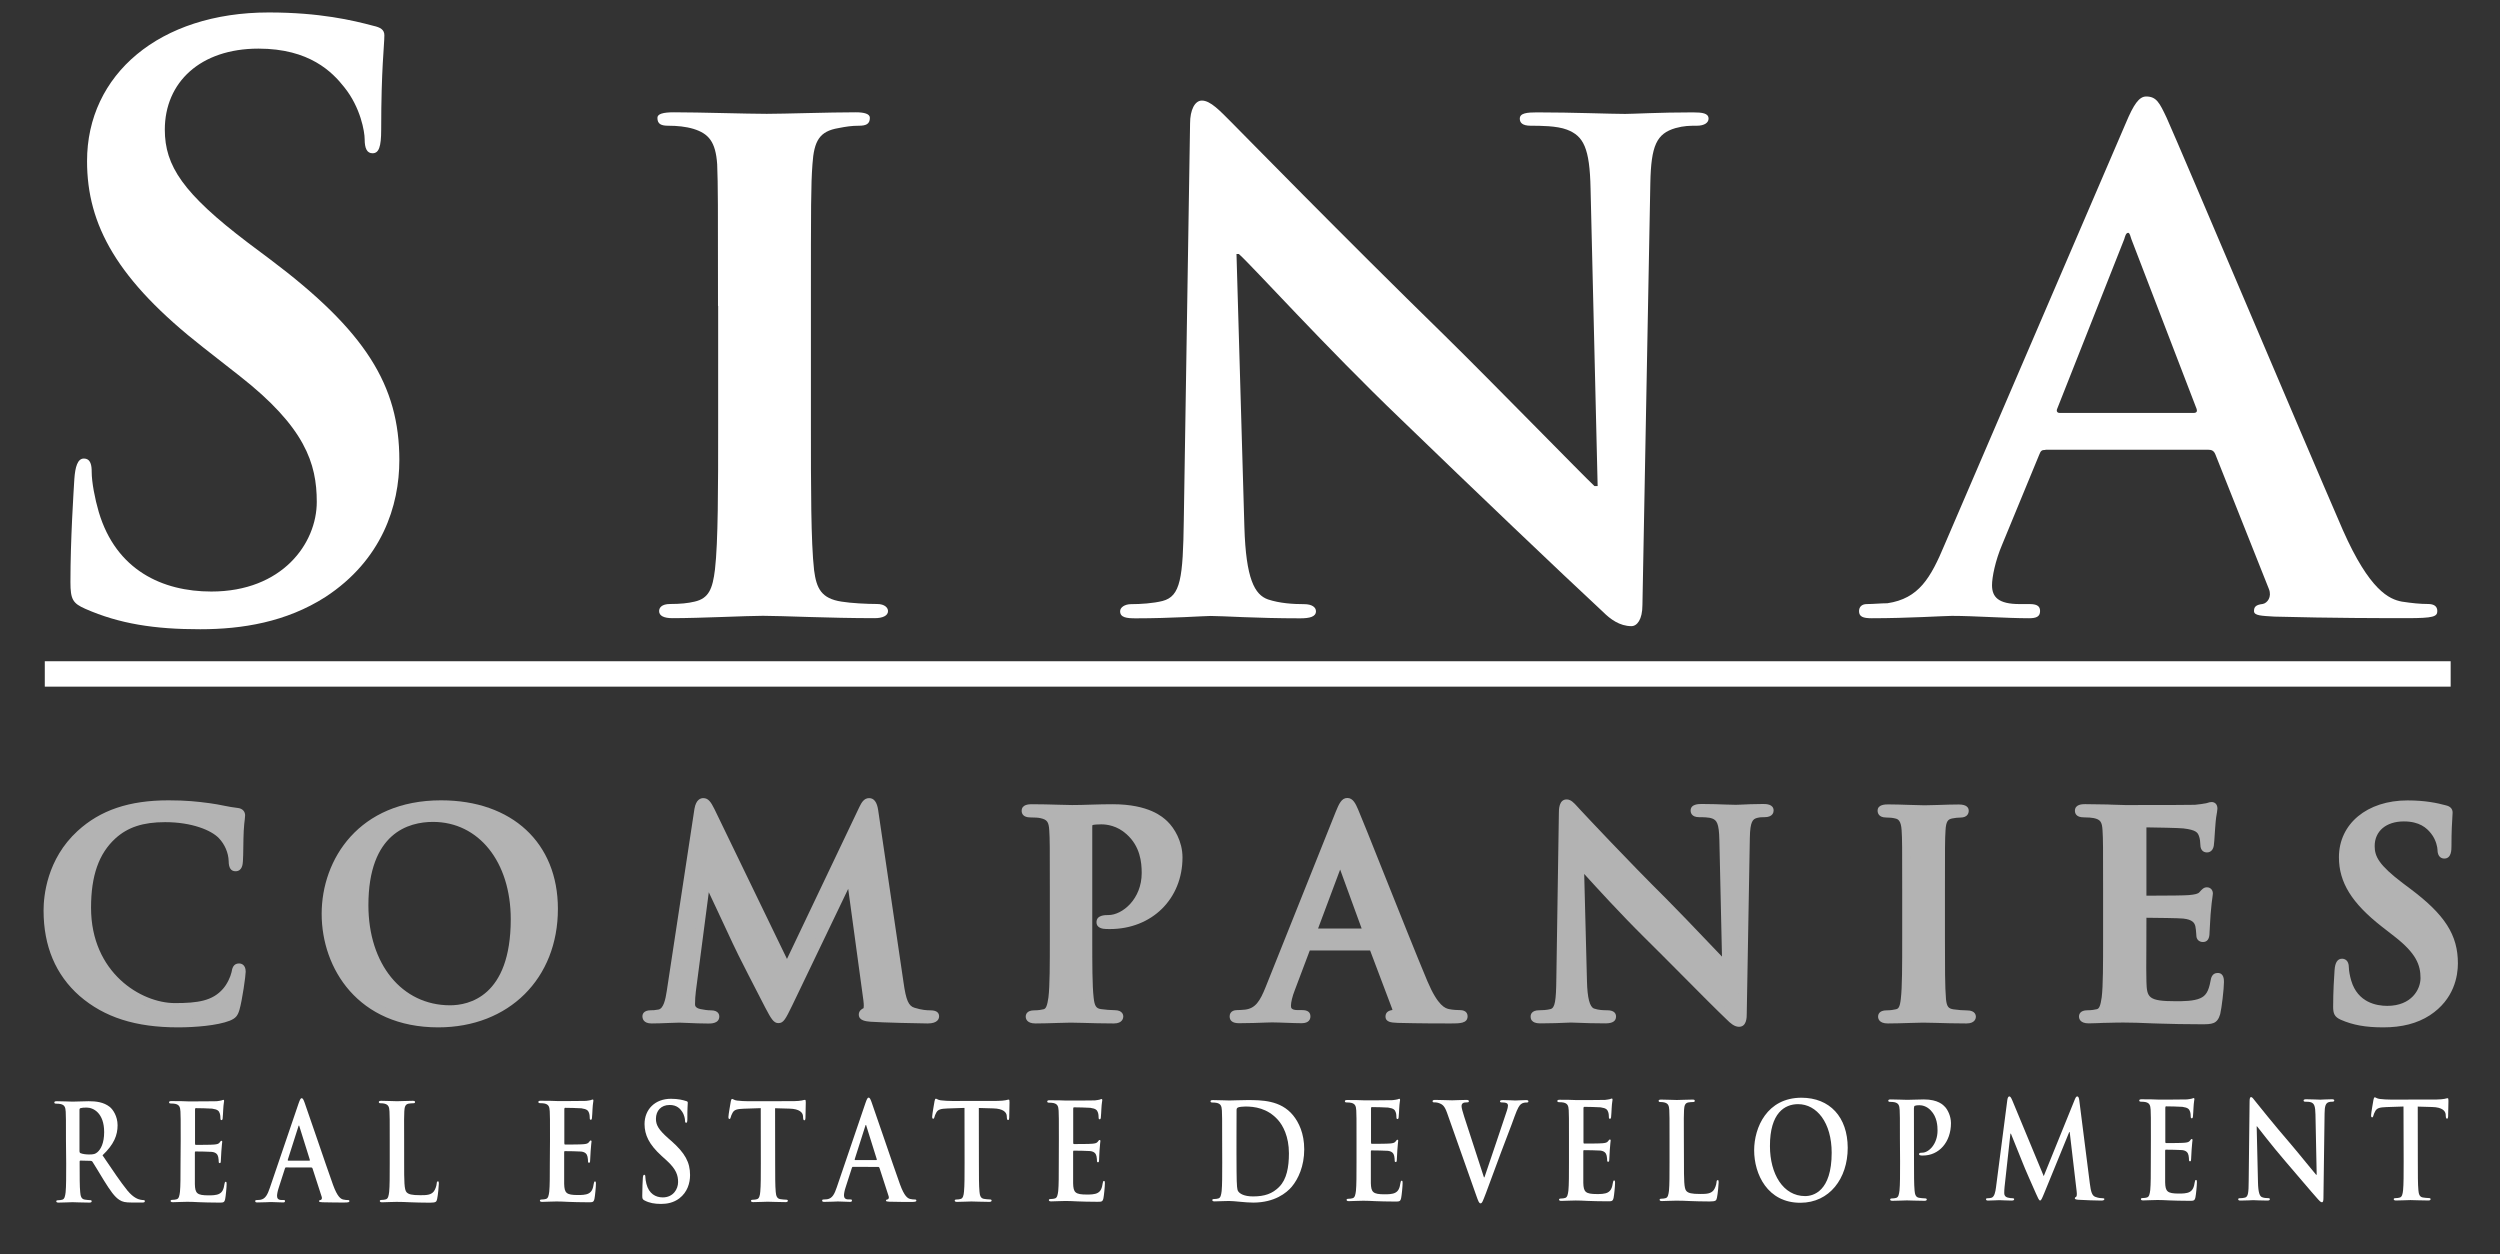<?xml version="1.0" encoding="utf-8"?>
<!-- Generator: Adobe Illustrator 25.0.1, SVG Export Plug-In . SVG Version: 6.00 Build 0)  -->
<svg version="1.1" xmlns="http://www.w3.org/2000/svg" xmlns:xlink="http://www.w3.org/1999/xlink" x="0px" y="0px"
	 viewBox="0 0 307 154" style="enable-background:new 0 0 307 154;" xml:space="preserve">
<rect x="0" y="0" width="307" height="154" fill="#333333" stroke="none"/>
<style type="text/css">
	.st0{fill:#FFFFFF;}
	.st1{fill:#B3B3B3;}
</style>
<g id="Layer_5">
	<g>
		<path class="st0" d="M8.1,140.01c0-2.5,0-2.96-0.03-3.49c-0.03-0.56-0.14-0.82-0.61-0.94c-0.11-0.03-0.35-0.05-0.55-0.05
			c-0.15,0-0.24-0.03-0.24-0.15c0-0.11,0.1-0.15,0.31-0.15c0.75,0,1.63,0.05,1.93,0.05c0.48,0,1.55-0.05,1.98-0.05
			c0.89,0,1.83,0.1,2.59,0.7c0.39,0.31,0.96,1.15,0.96,2.25c0,1.22-0.43,2.34-1.85,3.69c1.25,1.84,2.23,3.31,3.06,4.33
			c0.79,0.95,1.37,1.07,1.58,1.12c0.15,0.03,0.28,0.05,0.39,0.05s0.17,0.05,0.17,0.13c0,0.13-0.1,0.17-0.27,0.17l-1.34,0
			c-0.79,0-1.14-0.08-1.5-0.31c-0.61-0.38-1.14-1.15-1.93-2.42c-0.56-0.9-1.21-2.02-1.39-2.27c-0.07-0.1-0.15-0.12-0.25-0.12
			l-1.22-0.03c-0.07,0-0.11,0.03-0.11,0.13l0,0.23c0,1.53,0,2.83,0.07,3.52c0.04,0.48,0.13,0.84,0.55,0.91
			c0.21,0.03,0.52,0.07,0.69,0.07c0.11,0,0.17,0.05,0.17,0.13c0,0.12-0.1,0.17-0.28,0.17c-0.82,0-1.86-0.05-2.07-0.05
			c-0.27,0-1.15,0.05-1.72,0.05c-0.18,0-0.28-0.05-0.28-0.16c0-0.08,0.06-0.13,0.23-0.13c0.21,0,0.38-0.03,0.51-0.07
			c0.28-0.07,0.35-0.43,0.41-0.91c0.07-0.69,0.07-1.99,0.07-3.51L8.1,140.01z M9.76,141.31c0,0.18,0.03,0.25,0.13,0.3
			c0.3,0.12,0.72,0.16,1.07,0.16c0.56,0,0.75-0.07,1-0.28c0.42-0.36,0.83-1.12,0.83-2.47c0-2.34-1.32-3.01-2.15-3.01
			c-0.35,0-0.6,0.02-0.75,0.07c-0.1,0.03-0.13,0.1-0.13,0.23L9.76,141.31z"/>
		<path class="st0" d="M22.19,139.99c0-2.5,0-2.96-0.03-3.49c-0.03-0.56-0.14-0.82-0.61-0.94c-0.11-0.03-0.35-0.05-0.55-0.05
			c-0.15,0-0.24-0.03-0.24-0.15c0-0.11,0.1-0.15,0.31-0.15c0.38,0,0.79,0.02,1.14,0.01c0.37,0.02,0.69,0.03,0.89,0.03
			c0.45,0,3.25,0,3.51-0.02c0.27-0.03,0.49-0.07,0.6-0.1c0.07-0.02,0.15-0.07,0.23-0.07c0.07,0,0.08,0.07,0.08,0.15
			c0,0.11-0.07,0.31-0.11,1.07c-0.01,0.16-0.04,0.89-0.07,1.09c-0.01,0.08-0.04,0.18-0.14,0.18c-0.1,0-0.13-0.08-0.13-0.23
			c0-0.12-0.01-0.4-0.08-0.59c-0.1-0.3-0.24-0.49-0.94-0.59c-0.24-0.03-1.72-0.06-2-0.06c-0.07,0-0.1,0.05-0.1,0.17l0,4.16
			c0,0.11,0.01,0.18,0.1,0.18c0.31,0,1.93,0,2.25-0.04c0.34-0.03,0.55-0.08,0.67-0.25c0.1-0.13,0.15-0.21,0.22-0.21
			c0.06,0,0.1,0.03,0.1,0.13c0,0.1-0.06,0.36-0.11,1.2c-0.01,0.33-0.06,0.99-0.06,1.1c0,0.13,0,0.31-0.13,0.31
			c-0.1,0-0.13-0.07-0.13-0.15c-0.01-0.17-0.01-0.38-0.06-0.59c-0.07-0.33-0.27-0.58-0.79-0.64c-0.27-0.03-1.66-0.05-2-0.05
			c-0.07,0-0.08,0.07-0.08,0.16l0,1.3c0,0.56-0.01,2.07,0,2.55c0.03,1.13,0.25,1.38,1.69,1.38c0.37,0,0.96,0,1.32-0.2
			c0.37-0.2,0.53-0.54,0.63-1.22c0.03-0.18,0.06-0.25,0.15-0.25c0.11,0,0.11,0.13,0.11,0.3c0,0.38-0.11,1.5-0.18,1.83
			c-0.1,0.43-0.22,0.43-0.76,0.43c-1.05,0-1.83-0.03-2.43-0.05c-0.6-0.03-1.04-0.05-1.46-0.05c-0.15,0-0.46,0-0.8,0.02
			c-0.32,0-0.69,0.03-0.97,0.03c-0.18,0-0.28-0.05-0.28-0.16c0-0.08,0.06-0.13,0.23-0.13c0.21,0,0.38-0.03,0.51-0.07
			c0.28-0.07,0.35-0.43,0.41-0.91c0.07-0.69,0.07-1.99,0.07-3.51L22.19,139.99z"/>
		<path class="st0" d="M35.12,143.36c-0.07,0-0.1,0.03-0.13,0.13l-0.76,2.36c-0.14,0.41-0.21,0.81-0.21,1c0,0.3,0.13,0.51,0.56,0.51
			l0.21,0c0.17,0,0.21,0.03,0.21,0.13c0,0.13-0.08,0.17-0.24,0.17c-0.45,0-1.05-0.05-1.49-0.05c-0.15,0-0.93,0.05-1.66,0.05
			c-0.18,0-0.27-0.03-0.27-0.16c0-0.1,0.06-0.13,0.17-0.13c0.13,0,0.32-0.02,0.44-0.03c0.65-0.1,0.91-0.66,1.19-1.48l3.52-10.34
			c0.17-0.48,0.25-0.66,0.39-0.66c0.13,0,0.21,0.15,0.35,0.53c0.34,0.91,2.6,7.62,3.5,10.12c0.54,1.48,0.94,1.71,1.24,1.79
			c0.21,0.05,0.42,0.07,0.59,0.07c0.11,0,0.18,0.02,0.18,0.13c0,0.13-0.13,0.17-0.65,0.17c-0.51,0-1.53,0-2.66-0.03
			c-0.25-0.02-0.42-0.02-0.42-0.13c0-0.1,0.06-0.13,0.2-0.15c0.1-0.03,0.2-0.18,0.13-0.38l-1.13-3.49
			c-0.03-0.08-0.07-0.12-0.14-0.12L35.12,143.36z M37.98,142.53c0.07,0,0.08-0.05,0.07-0.1l-1.27-4.06
			c-0.01-0.07-0.03-0.15-0.07-0.15c-0.04,0-0.07,0.08-0.08,0.15l-1.29,4.05c-0.01,0.07,0,0.11,0.06,0.11L37.98,142.53z"/>
		<path class="st0" d="M49.63,142.87c0,2.11,0,3.24,0.3,3.54c0.24,0.25,0.61,0.36,1.7,0.36c0.75,0,1.29-0.02,1.64-0.46
			c0.17-0.21,0.34-0.68,0.36-0.99c0.01-0.15,0.04-0.25,0.15-0.25c0.1,0,0.11,0.08,0.11,0.28c0,0.18-0.1,1.42-0.21,1.89
			c-0.08,0.36-0.15,0.44-0.89,0.45c-1.01,0-1.74-0.03-2.38-0.05c-0.63-0.03-1.14-0.05-1.72-0.05c-0.15,0-0.46,0-0.8,0.02
			c-0.32,0-0.69,0.03-0.97,0.03c-0.18,0-0.28-0.05-0.28-0.16c0-0.08,0.06-0.13,0.23-0.13c0.21,0,0.38-0.03,0.51-0.07
			c0.28-0.07,0.35-0.43,0.41-0.91c0.07-0.69,0.07-1.99,0.07-3.51l0-2.9c0-2.5,0-2.96-0.03-3.49c-0.03-0.56-0.14-0.82-0.61-0.94
			c-0.11-0.03-0.28-0.05-0.46-0.05c-0.15,0-0.24-0.03-0.24-0.15c0-0.11,0.1-0.15,0.31-0.15c0.66,0,1.55,0.05,1.93,0.05
			c0.34,0,1.36-0.05,1.91-0.05c0.2,0,0.3,0.03,0.3,0.15c0,0.12-0.08,0.15-0.25,0.15c-0.15,0-0.38,0.02-0.55,0.05
			c-0.38,0.08-0.49,0.36-0.52,0.94c-0.03,0.53-0.03,0.99-0.02,3.49L49.63,142.87z"/>
		<path class="st0" d="M67.54,139.95c0-2.5,0-2.96-0.03-3.49c-0.03-0.56-0.14-0.82-0.61-0.94c-0.11-0.03-0.35-0.05-0.55-0.05
			c-0.15,0-0.24-0.03-0.24-0.15c0-0.11,0.1-0.15,0.31-0.15c0.38,0,0.79,0.02,1.14,0.01c0.37,0.02,0.69,0.03,0.89,0.03
			c0.45,0,3.25,0,3.51-0.02c0.27-0.03,0.49-0.07,0.6-0.1c0.07-0.02,0.15-0.07,0.23-0.07c0.07,0,0.08,0.07,0.08,0.15
			c0,0.11-0.07,0.31-0.11,1.07c-0.01,0.16-0.04,0.89-0.07,1.09c-0.01,0.08-0.04,0.18-0.14,0.18c-0.1,0-0.13-0.08-0.13-0.23
			c0-0.12-0.01-0.4-0.08-0.59c-0.1-0.3-0.24-0.49-0.94-0.59c-0.24-0.03-1.72-0.06-2-0.06c-0.07,0-0.1,0.05-0.1,0.17l0,4.16
			c0,0.11,0.01,0.18,0.1,0.18c0.31,0,1.93,0,2.25-0.04c0.34-0.03,0.55-0.08,0.67-0.25c0.1-0.13,0.15-0.21,0.22-0.21
			c0.06,0,0.1,0.03,0.1,0.13c0,0.1-0.06,0.36-0.11,1.2c-0.01,0.33-0.06,0.99-0.06,1.1c0,0.13,0,0.31-0.13,0.31
			c-0.1,0-0.13-0.07-0.13-0.15c-0.01-0.17-0.01-0.38-0.06-0.59c-0.07-0.33-0.27-0.58-0.79-0.64c-0.27-0.03-1.66-0.05-2-0.05
			c-0.07,0-0.08,0.07-0.08,0.16l0,1.3c0,0.56-0.01,2.07,0,2.55c0.03,1.13,0.25,1.38,1.69,1.38c0.37,0,0.96,0,1.32-0.2
			c0.37-0.2,0.53-0.54,0.63-1.22c0.03-0.18,0.06-0.25,0.15-0.25c0.11,0,0.11,0.13,0.11,0.3c0,0.38-0.11,1.5-0.18,1.83
			c-0.1,0.43-0.22,0.43-0.76,0.43c-1.05,0-1.83-0.03-2.43-0.05c-0.6-0.03-1.04-0.05-1.46-0.05c-0.15,0-0.46,0-0.8,0.02
			c-0.32,0-0.69,0.03-0.97,0.03c-0.18,0-0.28-0.05-0.28-0.16c0-0.08,0.06-0.13,0.23-0.13c0.21,0,0.38-0.03,0.51-0.07
			c0.28-0.07,0.35-0.43,0.41-0.91c0.07-0.69,0.07-1.99,0.07-3.51L67.54,139.95z"/>
		<path class="st0" d="M79.14,147.41c-0.22-0.12-0.27-0.2-0.27-0.56c0-0.91,0.05-1.89,0.07-2.16c0.01-0.25,0.06-0.43,0.17-0.43
			c0.13,0,0.14,0.15,0.14,0.28c0,0.21,0.06,0.56,0.13,0.84c0.31,1.22,1.14,1.66,2.01,1.66c1.27,0,1.88-1.01,1.88-1.88
			c0-0.81-0.21-1.56-1.38-2.63l-0.65-0.59c-1.55-1.41-2.08-2.57-2.09-3.9c0-1.81,1.29-3.11,3.24-3.11c0.91,0,1.5,0.16,1.87,0.28
			c0.13,0.03,0.2,0.08,0.2,0.2c0,0.21-0.06,0.69-0.05,1.98c0,0.36-0.04,0.49-0.15,0.49c-0.1,0-0.14-0.1-0.14-0.3
			c0-0.15-0.07-0.66-0.37-1.09c-0.21-0.31-0.62-0.81-1.53-0.8c-1.04,0-1.67,0.71-1.67,1.7c0,0.76,0.32,1.33,1.49,2.37l0.39,0.34
			c1.7,1.5,2.31,2.63,2.31,4.2c0,0.95-0.31,2.09-1.32,2.86c-0.7,0.53-1.49,0.68-2.24,0.68C80.37,147.84,79.74,147.73,79.14,147.41z"
			/>
		<path class="st0" d="M93.42,136.08l-2.09,0.07c-0.82,0.03-1.15,0.12-1.36,0.48c-0.14,0.25-0.21,0.44-0.24,0.58
			c-0.03,0.13-0.07,0.2-0.15,0.2c-0.1,0-0.13-0.08-0.13-0.26c0-0.26,0.27-1.76,0.29-1.89c0.04-0.21,0.08-0.31,0.17-0.31
			c0.11,0,0.25,0.16,0.6,0.2c0.41,0.05,0.94,0.08,1.41,0.08l5.57-0.01c0.45,0,0.76-0.05,0.97-0.08c0.21-0.05,0.32-0.08,0.38-0.08
			c0.1,0,0.11,0.1,0.11,0.34c0,0.35-0.04,1.48-0.04,1.91c-0.01,0.17-0.04,0.26-0.13,0.26c-0.11,0-0.14-0.08-0.16-0.33l-0.01-0.18
			c-0.03-0.43-0.41-0.89-1.66-0.92l-1.77-0.05l0.01,6.75c0,1.51,0,2.81,0.07,3.52c0.04,0.46,0.13,0.82,0.55,0.89
			c0.2,0.03,0.51,0.07,0.72,0.07c0.15,0,0.22,0.05,0.22,0.13c0,0.12-0.11,0.17-0.27,0.17c-0.93,0-1.81-0.05-2.21-0.05
			c-0.32,0-1.21,0.05-1.77,0.05c-0.18,0-0.28-0.05-0.28-0.16c0-0.08,0.06-0.13,0.22-0.13c0.21,0,0.38-0.03,0.51-0.07
			c0.28-0.07,0.37-0.43,0.41-0.91c0.07-0.69,0.07-1.99,0.07-3.51L93.42,136.08z"/>
		<path class="st0" d="M104.74,143.29c-0.07,0-0.1,0.03-0.13,0.13l-0.76,2.36c-0.14,0.41-0.21,0.81-0.21,1
			c0,0.3,0.13,0.51,0.56,0.51l0.21,0c0.17,0,0.21,0.03,0.21,0.13c0,0.13-0.08,0.17-0.24,0.17c-0.45,0-1.05-0.05-1.49-0.05
			c-0.15,0-0.93,0.05-1.66,0.05c-0.18,0-0.27-0.03-0.27-0.16c0-0.1,0.06-0.13,0.17-0.13c0.13,0,0.32-0.02,0.44-0.03
			c0.65-0.1,0.91-0.66,1.19-1.48l3.52-10.34c0.17-0.48,0.25-0.66,0.39-0.66c0.13,0,0.21,0.15,0.35,0.53
			c0.34,0.91,2.6,7.62,3.5,10.12c0.54,1.48,0.94,1.71,1.24,1.79c0.21,0.05,0.42,0.07,0.59,0.07c0.11,0,0.18,0.02,0.18,0.13
			c0,0.13-0.13,0.17-0.65,0.17c-0.51,0-1.53,0-2.66-0.03c-0.25-0.02-0.42-0.02-0.42-0.13c0-0.1,0.06-0.13,0.2-0.15
			c0.1-0.03,0.2-0.18,0.13-0.38l-1.13-3.49c-0.03-0.08-0.07-0.12-0.14-0.12L104.74,143.29z M107.6,142.46c0.07,0,0.08-0.05,0.07-0.1
			l-1.27-4.06c-0.01-0.07-0.03-0.15-0.07-0.15c-0.04,0-0.07,0.08-0.08,0.15l-1.29,4.05c-0.01,0.07,0,0.11,0.06,0.11L107.6,142.46z"
			/>
		<path class="st0" d="M118.44,136.05l-2.09,0.07c-0.82,0.03-1.15,0.12-1.36,0.48c-0.14,0.25-0.21,0.44-0.24,0.58
			c-0.03,0.13-0.07,0.2-0.15,0.2c-0.1,0-0.13-0.08-0.13-0.26c0-0.26,0.27-1.76,0.29-1.89c0.04-0.21,0.08-0.31,0.17-0.31
			c0.11,0,0.25,0.16,0.6,0.2c0.41,0.05,0.94,0.08,1.41,0.08l5.57-0.01c0.45,0,0.76-0.05,0.97-0.08c0.21-0.05,0.32-0.08,0.38-0.08
			c0.1,0,0.11,0.1,0.11,0.34c0,0.35-0.04,1.48-0.04,1.91c-0.01,0.17-0.04,0.26-0.13,0.26c-0.11,0-0.14-0.08-0.16-0.33l-0.01-0.18
			c-0.03-0.43-0.41-0.89-1.66-0.92l-1.77-0.05l0.01,6.75c0,1.51,0,2.81,0.07,3.52c0.04,0.46,0.13,0.82,0.55,0.89
			c0.2,0.03,0.51,0.07,0.72,0.07c0.15,0,0.22,0.05,0.22,0.13c0,0.12-0.11,0.17-0.27,0.17c-0.93,0-1.81-0.05-2.21-0.05
			c-0.32,0-1.21,0.05-1.77,0.05c-0.18,0-0.28-0.05-0.28-0.16c0-0.08,0.06-0.13,0.22-0.13c0.21,0,0.38-0.03,0.51-0.07
			c0.28-0.07,0.37-0.43,0.41-0.91c0.07-0.69,0.07-1.99,0.07-3.51L118.44,136.05z"/>
		<path class="st0" d="M130.03,139.89c0-2.5,0-2.96-0.03-3.49c-0.03-0.56-0.14-0.82-0.61-0.94c-0.11-0.03-0.35-0.05-0.55-0.05
			c-0.15,0-0.24-0.03-0.24-0.15c0-0.11,0.1-0.15,0.31-0.15c0.38,0,0.79,0.02,1.14,0.01c0.37,0.02,0.69,0.03,0.89,0.03
			c0.45,0,3.25,0,3.51-0.02c0.27-0.03,0.49-0.07,0.6-0.1c0.07-0.02,0.15-0.07,0.23-0.07c0.07,0,0.08,0.07,0.08,0.15
			c0,0.11-0.07,0.31-0.11,1.07c-0.01,0.16-0.04,0.89-0.07,1.09c-0.01,0.08-0.04,0.18-0.14,0.18c-0.1,0-0.13-0.08-0.13-0.23
			c0-0.12-0.01-0.4-0.08-0.59c-0.1-0.3-0.24-0.49-0.94-0.59c-0.24-0.03-1.72-0.06-2-0.06c-0.07,0-0.1,0.05-0.1,0.17l0,4.16
			c0,0.11,0.01,0.18,0.1,0.18c0.31,0,1.93,0,2.25-0.04c0.34-0.03,0.55-0.08,0.67-0.25c0.1-0.13,0.15-0.21,0.22-0.21
			c0.06,0,0.1,0.03,0.1,0.13c0,0.1-0.06,0.36-0.11,1.2c-0.01,0.33-0.06,0.99-0.05,1.1c0,0.13,0,0.31-0.13,0.31
			c-0.1,0-0.13-0.07-0.13-0.15c-0.01-0.17-0.01-0.38-0.06-0.59c-0.07-0.33-0.27-0.58-0.79-0.64c-0.27-0.03-1.66-0.05-2-0.05
			c-0.07,0-0.08,0.07-0.08,0.16l0,1.3c0,0.56-0.01,2.07,0,2.55c0.03,1.13,0.25,1.38,1.69,1.38c0.37,0,0.96,0,1.32-0.2
			c0.37-0.2,0.53-0.54,0.63-1.22c0.03-0.18,0.06-0.25,0.15-0.25c0.11,0,0.11,0.13,0.11,0.3c0,0.38-0.11,1.5-0.18,1.83
			c-0.1,0.43-0.22,0.43-0.76,0.43c-1.05,0-1.83-0.03-2.43-0.05c-0.6-0.03-1.04-0.05-1.46-0.05c-0.15,0-0.46,0-0.8,0.02
			c-0.32,0-0.69,0.03-0.97,0.03c-0.18,0-0.28-0.05-0.28-0.16c0-0.08,0.06-0.13,0.23-0.13c0.21,0,0.38-0.03,0.51-0.07
			c0.28-0.07,0.35-0.43,0.41-0.91c0.07-0.69,0.07-1.99,0.07-3.51L130.03,139.89z"/>
		<path class="st0" d="M150.08,139.87c0-2.5,0-2.96-0.03-3.49c-0.03-0.56-0.14-0.82-0.61-0.94c-0.11-0.03-0.35-0.05-0.55-0.05
			c-0.15,0-0.24-0.03-0.24-0.15c0-0.11,0.1-0.15,0.31-0.15c0.75,0,1.63,0.05,2.02,0.05c0.44,0,1.32-0.05,2.17-0.05
			c1.76,0,4.11,0,5.64,1.87c0.7,0.86,1.37,2.22,1.37,4.18c0,2.07-0.74,3.65-1.53,4.59c-0.65,0.77-2.11,1.94-4.71,1.95
			c-0.51,0-1.08-0.05-1.62-0.1c-0.53-0.05-1.03-0.1-1.38-0.1c-0.15,0-0.46,0-0.8,0.02c-0.32,0-0.69,0.03-0.97,0.03
			c-0.18,0-0.28-0.05-0.28-0.16c0-0.08,0.06-0.13,0.23-0.13c0.21,0,0.38-0.03,0.51-0.07c0.28-0.07,0.35-0.43,0.41-0.91
			c0.07-0.69,0.07-1.99,0.07-3.51L150.08,139.87z M151.84,141.68c0,1.74,0.02,3.01,0.03,3.33c0.01,0.41,0.04,1.07,0.16,1.25
			c0.18,0.31,0.73,0.66,1.84,0.66c1.43,0,2.39-0.33,3.23-1.19c0.9-0.91,1.18-2.4,1.18-4.1c0-2.09-0.75-3.44-1.35-4.11
			c-1.3-1.45-2.9-1.64-4-1.64c-0.28,0-0.8,0.05-0.91,0.12c-0.13,0.07-0.17,0.15-0.17,0.33c-0.01,0.56-0.01,1.99-0.01,3.29
			L151.84,141.68z"/>
		<path class="st0" d="M166.58,139.86c0-2.5,0-2.96-0.03-3.49c-0.03-0.56-0.14-0.82-0.61-0.94c-0.11-0.03-0.35-0.05-0.55-0.05
			c-0.15,0-0.24-0.03-0.24-0.15c0-0.11,0.1-0.15,0.31-0.15c0.38,0,0.79,0.02,1.14,0.01c0.37,0.02,0.69,0.03,0.89,0.03
			c0.45,0,3.25,0,3.52-0.02c0.27-0.03,0.49-0.07,0.61-0.1c0.07-0.02,0.15-0.07,0.22-0.07c0.07,0,0.09,0.07,0.09,0.15
			c0,0.11-0.07,0.31-0.11,1.07c-0.01,0.16-0.04,0.89-0.07,1.09c-0.01,0.08-0.04,0.18-0.14,0.18c-0.1,0-0.13-0.08-0.13-0.23
			c0-0.12-0.01-0.4-0.08-0.59c-0.1-0.3-0.24-0.49-0.94-0.59c-0.24-0.03-1.72-0.06-2-0.06c-0.07,0-0.1,0.05-0.1,0.17l0,4.16
			c0,0.11,0.01,0.18,0.1,0.18c0.31,0,1.93,0,2.25-0.04c0.34-0.03,0.55-0.08,0.67-0.25c0.1-0.13,0.15-0.21,0.22-0.21
			c0.06,0,0.1,0.03,0.1,0.13c0,0.1-0.06,0.36-0.11,1.2c-0.01,0.33-0.06,0.99-0.06,1.1c0,0.13,0,0.31-0.13,0.31
			c-0.1,0-0.13-0.07-0.13-0.15c-0.01-0.17-0.01-0.38-0.06-0.59c-0.07-0.33-0.27-0.58-0.79-0.64c-0.27-0.03-1.66-0.05-2-0.05
			c-0.07,0-0.08,0.07-0.08,0.16l0,1.3c0,0.56-0.01,2.07,0,2.55c0.03,1.13,0.26,1.38,1.69,1.38c0.37,0,0.96,0,1.32-0.2
			c0.37-0.2,0.53-0.54,0.63-1.22c0.03-0.18,0.06-0.25,0.15-0.25c0.11,0,0.11,0.13,0.11,0.3c0,0.38-0.11,1.5-0.18,1.83
			c-0.1,0.43-0.22,0.43-0.76,0.43c-1.05,0-1.83-0.03-2.43-0.05c-0.61-0.03-1.04-0.05-1.46-0.05c-0.15,0-0.46,0-0.8,0.02
			c-0.32,0-0.69,0.03-0.97,0.03c-0.18,0-0.28-0.05-0.28-0.16c0-0.08,0.06-0.13,0.23-0.13c0.21,0,0.38-0.03,0.51-0.07
			c0.28-0.07,0.35-0.43,0.41-0.91c0.07-0.69,0.07-1.99,0.07-3.51L166.58,139.86z"/>
		<path class="st0" d="M177.71,136.69c-0.32-0.9-0.56-1.08-1.07-1.25c-0.21-0.07-0.44-0.07-0.55-0.07c-0.13,0-0.17-0.05-0.17-0.15
			c0-0.13,0.15-0.15,0.37-0.15c0.75,0,1.55,0.05,2.04,0.05c0.35,0,1.03-0.05,1.73-0.05c0.17,0,0.32,0.03,0.32,0.15
			c0,0.12-0.08,0.15-0.21,0.15c-0.23,0-0.44,0.02-0.55,0.12c-0.1,0.08-0.14,0.2-0.14,0.35c0,0.21,0.13,0.67,0.32,1.27l2.43,7.47
			l0.06,0c0.6-1.81,2.42-7.11,2.76-8.2c0.07-0.21,0.13-0.46,0.13-0.61c0-0.13-0.06-0.26-0.18-0.31c-0.17-0.07-0.38-0.08-0.56-0.08
			c-0.13,0-0.24-0.02-0.24-0.13c0-0.13,0.13-0.16,0.39-0.16c0.7,0,1.29,0.05,1.48,0.05c0.24,0,0.9-0.05,1.32-0.05
			c0.18,0,0.3,0.03,0.3,0.15c0,0.12-0.08,0.15-0.23,0.15s-0.44,0-0.69,0.2c-0.18,0.15-0.39,0.43-0.77,1.48
			c-0.55,1.55-0.93,2.44-1.68,4.46c-0.9,2.4-1.55,4.2-1.86,5.02c-0.37,0.95-0.45,1.22-0.65,1.22c-0.18,0-0.27-0.23-0.54-1
			L177.71,136.69z"/>
		<path class="st0" d="M192.67,139.83c0-2.5,0-2.96-0.03-3.49c-0.03-0.56-0.14-0.82-0.61-0.94c-0.11-0.03-0.35-0.05-0.55-0.05
			c-0.15,0-0.24-0.03-0.24-0.15c0-0.11,0.1-0.15,0.31-0.15c0.38,0,0.79,0.02,1.14,0.01c0.37,0.02,0.69,0.03,0.89,0.03
			c0.45,0,3.25,0,3.52-0.02c0.27-0.03,0.49-0.07,0.61-0.1c0.07-0.02,0.15-0.07,0.22-0.07c0.07,0,0.09,0.07,0.09,0.15
			c0,0.11-0.07,0.31-0.11,1.07c-0.01,0.16-0.04,0.89-0.07,1.09c-0.01,0.08-0.04,0.18-0.14,0.18c-0.1,0-0.13-0.08-0.13-0.23
			c0-0.12-0.01-0.4-0.08-0.59c-0.1-0.3-0.24-0.49-0.94-0.59c-0.24-0.03-1.72-0.06-2-0.06c-0.07,0-0.1,0.05-0.1,0.17l0,4.16
			c0,0.11,0.01,0.18,0.1,0.18c0.31,0,1.93,0,2.25-0.04c0.34-0.03,0.55-0.08,0.67-0.25c0.1-0.13,0.15-0.21,0.22-0.21
			c0.06,0,0.1,0.03,0.1,0.13c0,0.1-0.06,0.36-0.11,1.2c-0.01,0.33-0.06,0.99-0.06,1.1c0,0.13,0,0.31-0.13,0.31
			c-0.1,0-0.13-0.07-0.13-0.15c-0.01-0.17-0.01-0.38-0.06-0.59c-0.07-0.33-0.27-0.58-0.79-0.64c-0.27-0.03-1.66-0.05-2-0.05
			c-0.07,0-0.08,0.07-0.08,0.16l0,1.3c0,0.56-0.01,2.07,0,2.55c0.03,1.13,0.26,1.38,1.69,1.38c0.37,0,0.96,0,1.32-0.2
			c0.36-0.2,0.53-0.54,0.63-1.22c0.03-0.18,0.06-0.25,0.15-0.25c0.11,0,0.11,0.13,0.11,0.3c0,0.38-0.11,1.5-0.18,1.83
			c-0.1,0.43-0.22,0.43-0.76,0.43c-1.05,0-1.83-0.03-2.43-0.05c-0.61-0.03-1.04-0.05-1.46-0.05c-0.15,0-0.46,0-0.8,0.02
			c-0.32,0-0.69,0.03-0.97,0.03c-0.18,0-0.28-0.05-0.28-0.16c0-0.08,0.06-0.13,0.23-0.13c0.21,0,0.38-0.03,0.51-0.07
			c0.28-0.07,0.35-0.43,0.41-0.91c0.07-0.69,0.07-1.99,0.07-3.51L192.67,139.83z"/>
		<path class="st0" d="M206.79,142.72c0,2.11,0,3.24,0.3,3.54c0.24,0.25,0.61,0.36,1.7,0.36c0.75,0,1.29-0.02,1.64-0.46
			c0.17-0.21,0.34-0.68,0.36-0.99c0.01-0.15,0.04-0.25,0.15-0.25c0.1,0,0.11,0.08,0.11,0.28c0,0.18-0.1,1.42-0.21,1.89
			c-0.08,0.36-0.15,0.44-0.89,0.45c-1.01,0-1.74-0.03-2.38-0.05c-0.63-0.03-1.14-0.05-1.72-0.05c-0.15,0-0.46,0-0.8,0.02
			c-0.32,0-0.69,0.03-0.97,0.03c-0.18,0-0.28-0.05-0.28-0.16c0-0.08,0.06-0.13,0.23-0.13c0.21,0,0.38-0.03,0.51-0.07
			c0.28-0.07,0.35-0.43,0.41-0.91c0.07-0.69,0.07-1.99,0.07-3.51l0-2.9c0-2.5,0-2.96-0.03-3.49c-0.03-0.56-0.14-0.82-0.61-0.94
			c-0.11-0.03-0.28-0.05-0.46-0.05c-0.15,0-0.24-0.03-0.24-0.15c0-0.11,0.1-0.15,0.31-0.15c0.66,0,1.55,0.05,1.93,0.05
			c0.34,0,1.36-0.05,1.91-0.05c0.2,0,0.29,0.03,0.29,0.15c0,0.12-0.08,0.15-0.25,0.15c-0.15,0-0.38,0.02-0.55,0.05
			c-0.38,0.08-0.49,0.36-0.52,0.94c-0.03,0.53-0.03,0.99-0.02,3.49L206.79,142.72z"/>
		<path class="st0" d="M215.41,141.26c0-2.81,1.58-6.45,5.8-6.46c3.5,0,5.68,2.38,5.69,6.15c0,3.77-2.24,6.75-5.81,6.75
			C217.04,147.71,215.41,144.17,215.41,141.26z M224.93,141.56c0-3.69-1.82-5.97-4.13-5.97c-1.62,0-3.46,1.06-3.45,5.15
			c0,3.42,1.62,6.14,4.32,6.14C222.65,146.88,224.93,146.32,224.93,141.56z"/>
		<path class="st0" d="M233.31,139.79c0-2.5,0-2.96-0.03-3.49c-0.03-0.56-0.14-0.82-0.61-0.94c-0.11-0.03-0.35-0.05-0.55-0.05
			c-0.15,0-0.24-0.03-0.24-0.15c0-0.11,0.1-0.15,0.31-0.15c0.75,0,1.63,0.05,2.02,0.05c0.58,0,1.39-0.05,2.04-0.05
			c1.76,0,2.39,0.69,2.62,0.94c0.31,0.35,0.7,1.09,0.71,1.96c0,2.34-1.46,3.99-3.45,3.99c-0.07,0-0.23,0-0.3-0.02
			c-0.07-0.02-0.17-0.03-0.17-0.15c0-0.13,0.1-0.18,0.39-0.18c0.79,0,1.88-1.04,1.88-2.72c0-0.54-0.04-1.65-0.83-2.47
			c-0.51-0.54-1.08-0.64-1.41-0.64c-0.21,0-0.42,0.02-0.55,0.07c-0.07,0.03-0.11,0.13-0.11,0.31l0.01,6.58c0,1.51,0,2.81,0.07,3.52
			c0.04,0.46,0.13,0.82,0.55,0.89c0.2,0.03,0.51,0.07,0.72,0.07c0.15,0,0.23,0.05,0.23,0.13c0,0.12-0.11,0.17-0.27,0.17
			c-0.93,0-1.81-0.05-2.18-0.05c-0.32,0-1.21,0.05-1.77,0.05c-0.18,0-0.28-0.05-0.28-0.16c0-0.08,0.06-0.13,0.23-0.13
			c0.21,0,0.38-0.03,0.51-0.07c0.28-0.07,0.35-0.43,0.41-0.91c0.07-0.69,0.07-1.99,0.07-3.51L233.31,139.79z"/>
		<path class="st0" d="M246.5,135.07c0.04-0.28,0.13-0.43,0.24-0.43c0.11,0,0.2,0.08,0.38,0.51l3.85,9.28l3.81-9.4
			c0.11-0.26,0.18-0.39,0.31-0.39s0.21,0.16,0.25,0.51l1.29,10.17c0.13,1.04,0.27,1.51,0.69,1.66c0.41,0.15,0.69,0.16,0.87,0.16
			c0.13,0,0.23,0.02,0.23,0.11c0,0.13-0.17,0.18-0.37,0.18c-0.35,0-2.29-0.05-2.85-0.1c-0.32-0.03-0.41-0.08-0.41-0.18
			c0-0.08,0.06-0.13,0.15-0.18c0.08-0.03,0.13-0.25,0.07-0.71l-0.85-7.24l-0.06,0l-3.06,7.48c-0.32,0.77-0.39,0.92-0.52,0.92
			s-0.27-0.33-0.49-0.82c-0.34-0.76-1.45-3.27-1.62-3.74c-0.13-0.34-0.97-2.42-1.47-3.65l-0.06,0l-0.72,6.55
			c-0.03,0.3-0.04,0.51-0.04,0.77c0,0.31,0.18,0.46,0.42,0.53c0.25,0.07,0.45,0.08,0.59,0.08c0.11,0,0.21,0.03,0.21,0.11
			c0,0.15-0.13,0.18-0.34,0.18c-0.59,0-1.22-0.05-1.48-0.05c-0.27,0-0.94,0.05-1.39,0.05c-0.14,0-0.25-0.03-0.25-0.18
			c0-0.08,0.09-0.11,0.23-0.11c0.11,0,0.21,0,0.42-0.05c0.39-0.1,0.51-0.74,0.58-1.3L246.5,135.07z"/>
		<path class="st0" d="M264.13,139.77c0-2.5,0-2.96-0.03-3.49c-0.03-0.56-0.14-0.82-0.61-0.94c-0.11-0.03-0.35-0.05-0.55-0.05
			c-0.15,0-0.24-0.03-0.24-0.15c0-0.11,0.1-0.15,0.31-0.15c0.38,0,0.79,0.02,1.14,0.01c0.37,0.02,0.69,0.03,0.89,0.03
			c0.45,0,3.25,0,3.52-0.02c0.27-0.03,0.49-0.07,0.61-0.1c0.07-0.02,0.15-0.07,0.22-0.07c0.07,0,0.08,0.07,0.08,0.15
			c0,0.11-0.07,0.31-0.11,1.07c-0.01,0.16-0.04,0.89-0.07,1.09c-0.01,0.08-0.04,0.18-0.14,0.18c-0.1,0-0.13-0.08-0.13-0.23
			c0-0.12-0.01-0.4-0.08-0.59c-0.1-0.3-0.24-0.49-0.94-0.59c-0.24-0.03-1.72-0.06-2-0.06c-0.07,0-0.1,0.05-0.1,0.17l0,4.16
			c0,0.11,0.01,0.18,0.1,0.18c0.31,0,1.93,0,2.25-0.04c0.34-0.03,0.55-0.08,0.67-0.25c0.1-0.13,0.15-0.21,0.22-0.21
			c0.06,0,0.1,0.03,0.1,0.13c0,0.1-0.06,0.36-0.11,1.2c-0.01,0.33-0.06,0.99-0.06,1.1c0,0.13,0,0.31-0.13,0.31
			c-0.1,0-0.13-0.07-0.13-0.15c-0.01-0.17-0.01-0.38-0.06-0.59c-0.07-0.33-0.27-0.58-0.79-0.64c-0.27-0.03-1.66-0.05-2-0.05
			c-0.07,0-0.08,0.07-0.08,0.16l0,1.3c0,0.56-0.01,2.07,0,2.55c0.03,1.13,0.26,1.38,1.69,1.38c0.37,0,0.96,0,1.32-0.2
			c0.36-0.2,0.53-0.54,0.63-1.22c0.03-0.18,0.06-0.25,0.15-0.25c0.11,0,0.11,0.13,0.11,0.3c0,0.38-0.11,1.5-0.18,1.83
			c-0.1,0.43-0.22,0.43-0.76,0.43c-1.05,0-1.83-0.03-2.43-0.05c-0.61-0.03-1.04-0.05-1.46-0.05c-0.15,0-0.46,0-0.8,0.02
			c-0.32,0-0.69,0.03-0.97,0.03c-0.18,0-0.28-0.05-0.28-0.16c0-0.08,0.06-0.13,0.23-0.13c0.21,0,0.38-0.03,0.51-0.07
			c0.28-0.07,0.35-0.43,0.41-0.91c0.07-0.69,0.07-1.99,0.07-3.51L264.13,139.77z"/>
		<path class="st0" d="M277.28,145.18c0.03,1.28,0.21,1.71,0.49,1.83c0.24,0.1,0.51,0.12,0.73,0.12c0.15,0,0.24,0.03,0.24,0.13
			c0,0.13-0.13,0.17-0.32,0.17c-0.91,0-1.48-0.05-1.74-0.05c-0.13,0-0.79,0.05-1.52,0.05c-0.18,0-0.31-0.02-0.31-0.16
			c0-0.1,0.08-0.13,0.23-0.13c0.18,0,0.44-0.02,0.63-0.08c0.37-0.13,0.42-0.61,0.43-2.04l0.11-9.74c0-0.33,0.04-0.56,0.18-0.56
			c0.15,0,0.28,0.21,0.52,0.51c0.17,0.21,2.31,2.9,4.37,5.28c0.96,1.12,2.86,3.49,3.1,3.75l0.07,0l-0.15-7.39
			c-0.02-1-0.14-1.32-0.48-1.48c-0.21-0.1-0.55-0.1-0.75-0.1c-0.17,0-0.23-0.05-0.23-0.15c0-0.13,0.15-0.15,0.37-0.15
			c0.73,0,1.41,0.05,1.7,0.05c0.15,0,0.69-0.05,1.38-0.05c0.18,0,0.32,0.02,0.32,0.15c0,0.1-0.08,0.15-0.25,0.15
			c-0.14,0-0.25,0-0.42,0.05c-0.39,0.13-0.51,0.48-0.52,1.4l-0.14,10.39c0,0.36-0.06,0.51-0.18,0.51c-0.15,0-0.32-0.18-0.48-0.36
			c-0.89-0.99-2.69-3.14-4.15-4.83c-1.53-1.78-3.1-3.83-3.35-4.14l-0.04,0L277.28,145.18z"/>
		<path class="st0" d="M295.15,135.88l-2.1,0.07c-0.82,0.03-1.15,0.12-1.36,0.48c-0.14,0.25-0.21,0.44-0.24,0.58
			c-0.03,0.13-0.07,0.2-0.15,0.2c-0.1,0-0.13-0.08-0.13-0.26c0-0.26,0.27-1.76,0.29-1.89c0.04-0.21,0.08-0.31,0.17-0.31
			c0.11,0,0.25,0.16,0.6,0.2c0.41,0.05,0.94,0.08,1.41,0.08l5.57-0.01c0.45,0,0.76-0.05,0.97-0.08c0.21-0.05,0.32-0.08,0.38-0.08
			c0.1,0,0.11,0.1,0.11,0.34c0,0.35-0.04,1.48-0.04,1.91c-0.01,0.17-0.04,0.26-0.13,0.26c-0.11,0-0.14-0.08-0.16-0.33l-0.01-0.18
			c-0.03-0.43-0.41-0.89-1.66-0.92l-1.77-0.05l0.01,6.75c0,1.51,0,2.81,0.07,3.52c0.04,0.46,0.13,0.82,0.55,0.89
			c0.2,0.03,0.51,0.07,0.72,0.07c0.15,0,0.23,0.05,0.23,0.13c0,0.12-0.11,0.17-0.27,0.17c-0.93,0-1.81-0.05-2.21-0.05
			c-0.32,0-1.21,0.05-1.77,0.05c-0.18,0-0.28-0.05-0.28-0.16c0-0.08,0.06-0.13,0.23-0.13c0.21,0,0.38-0.03,0.51-0.07
			c0.28-0.07,0.36-0.43,0.41-0.91c0.07-0.69,0.07-1.99,0.07-3.51L295.15,135.88z"/>
	</g>
</g>
<g id="Layer_2">
	<g>
		<path class="st0" d="M10.49,74.77c-1.55-0.68-1.84-1.16-1.84-3.29c0-5.31,0.39-11.11,0.48-12.66c0.1-1.45,0.39-2.51,1.16-2.51
			c0.87,0,0.97,0.87,0.97,1.64c0,1.26,0.39,3.29,0.87,4.93c2.13,7.15,7.83,9.76,13.82,9.76c8.7,0,12.95-5.89,12.95-11.01
			c0-4.73-1.45-9.18-9.47-15.46l-4.44-3.48c-10.63-8.31-14.3-15.07-14.3-22.9C10.68,9.17,19.57,1.53,33,1.53
			c6.28,0,10.34,0.97,12.85,1.64c0.87,0.19,1.35,0.48,1.35,1.16c0,1.26-0.39,4.06-0.39,11.59c0,2.13-0.29,2.9-1.06,2.9
			c-0.68,0-0.97-0.58-0.97-1.74c0-0.87-0.48-3.86-2.51-6.38c-1.45-1.84-4.25-4.73-10.53-4.73c-7.15,0-11.5,4.15-11.5,9.95
			c0,4.44,2.22,7.83,10.24,13.91l2.71,2.03c11.69,8.79,15.85,15.46,15.85,24.64c0,5.6-2.13,12.27-9.08,16.81
			c-4.83,3.09-10.24,3.96-15.36,3.96C18.99,77.28,14.65,76.6,10.49,74.77z"/>
		<path class="st0" d="M88.17,37.57c0-12.46,0-14.78-0.1-17.39c-0.19-2.8-1.06-3.77-2.9-4.35c-0.97-0.29-2.03-0.39-3.09-0.39
			c-0.87,0-1.35-0.19-1.35-0.97c0-0.48,0.68-0.68,2.03-0.68c3.19,0,8.99,0.19,11.4,0.19c2.13,0,7.63-0.19,10.92-0.19
			c1.06,0,1.74,0.19,1.74,0.68c0,0.77-0.48,0.97-1.35,0.97s-1.55,0.1-2.51,0.29c-2.32,0.39-3,1.55-3.19,4.44
			c-0.19,2.61-0.19,4.93-0.19,17.39v14.49c0,7.92,0,14.49,0.39,17.97c0.29,2.22,0.87,3.48,3.38,3.86c1.16,0.19,3.09,0.29,4.35,0.29
			c0.97,0,1.35,0.48,1.35,0.87c0,0.58-0.68,0.87-1.64,0.87c-5.6,0-11.4-0.29-13.72-0.29c-1.93,0-7.73,0.29-11.11,0.29
			c-1.06,0-1.64-0.29-1.64-0.87c0-0.39,0.29-0.87,1.35-0.87c1.26,0,2.22-0.1,3-0.29c1.74-0.39,2.22-1.55,2.51-3.96
			c0.39-3.38,0.39-9.95,0.39-17.87V37.57z"/>
		<path class="st0" d="M152.81,64.72c0.19,6.38,1.26,8.31,2.9,8.89c1.45,0.48,3.09,0.58,4.44,0.58c0.97,0,1.45,0.39,1.45,0.87
			c0,0.68-0.77,0.87-1.93,0.87c-5.51,0-9.47-0.29-11.01-0.29c-0.77,0-4.83,0.29-9.18,0.29c-1.16,0-1.93-0.1-1.93-0.87
			c0-0.48,0.58-0.87,1.35-0.87c1.16,0,2.71-0.1,3.86-0.39c2.22-0.58,2.51-2.8,2.61-9.95l0.77-48.7c0-1.64,0.58-2.8,1.45-2.8
			c1.06,0,2.22,1.26,3.67,2.71c1.06,1.06,13.82,14.11,26.18,26.18c5.8,5.7,17.1,17.29,18.36,18.45h0.39l-0.87-36.52
			c-0.1-5.02-0.87-6.47-2.9-7.25c-1.26-0.48-3.29-0.48-4.44-0.48c-1.06,0-1.35-0.39-1.35-0.87c0-0.68,0.87-0.77,2.12-0.77
			c4.44,0,8.99,0.19,10.82,0.19c0.97,0,4.16-0.19,8.31-0.19c1.16,0,1.93,0.1,1.93,0.77c0,0.48-0.48,0.87-1.45,0.87
			c-0.87,0-1.55,0-2.61,0.29c-2.32,0.68-3,2.13-3.09,6.76l-0.97,51.79c0,1.84-0.68,2.61-1.35,2.61c-1.45,0-2.61-0.87-3.48-1.74
			c-5.31-4.93-15.94-15.07-24.83-23.67c-9.28-8.89-18.26-18.84-19.9-20.29h-0.29L152.81,64.72z"/>
		<path class="st0" d="M251.19,55.25c-0.48,0-0.58,0.1-0.77,0.58l-4.54,11.01c-0.87,2.03-1.26,4.06-1.26,5.02
			c0,1.45,0.77,2.32,3.38,2.32h1.26c1.06,0,1.26,0.39,1.26,0.87c0,0.68-0.48,0.87-1.35,0.87c-2.8,0-6.76-0.29-9.47-0.29
			c-0.87,0-5.41,0.29-9.86,0.29c-1.06,0-1.55-0.19-1.55-0.87c0-0.48,0.29-0.87,0.97-0.87c0.77,0,1.74-0.1,2.51-0.1
			c3.87-0.58,5.31-3.09,7.05-7.25l22.22-51.69c0.97-2.32,1.64-3.29,2.51-3.29c1.26,0,1.64,0.77,2.51,2.61
			c2.03,4.54,16.23,38.16,21.64,50.63c3.29,7.44,5.7,8.5,7.25,8.79c1.26,0.19,2.22,0.29,3.19,0.29c0.77,0,1.16,0.29,1.16,0.87
			c0,0.68-0.48,0.87-3.67,0.87c-3,0-9.18,0-16.33-0.19c-1.55-0.1-2.51-0.1-2.51-0.68c0-0.48,0.19-0.77,1.06-0.87
			c0.58-0.1,1.16-0.87,0.77-1.84l-6.57-16.52c-0.19-0.48-0.48-0.58-0.87-0.58H251.19z M269.36,50.71c0.39,0,0.48-0.19,0.39-0.48
			l-8.02-20.87c-0.1-0.29-0.19-0.77-0.39-0.77c-0.29,0-0.39,0.48-0.48,0.77l-8.21,20.77c-0.19,0.39,0,0.58,0.29,0.58H269.36z"/>
	</g>
</g>
<g id="Layer_4">
	<g>
		<g>
			<path class="st1" d="M10.1,121.92c-3.36-2.95-4.25-6.79-4.25-10.11c0-2.33,0.72-6.38,4.01-9.39c2.47-2.26,5.73-3.63,10.83-3.63
				c2.13,0,3.39,0.14,4.97,0.34c1.3,0.17,2.4,0.48,3.43,0.58c0.38,0.03,0.51,0.21,0.51,0.41c0,0.27-0.1,0.69-0.17,1.89
				c-0.07,1.13-0.03,3.02-0.1,3.7c-0.03,0.51-0.1,0.79-0.41,0.79c-0.27,0-0.34-0.27-0.34-0.75c-0.03-1.06-0.48-2.26-1.34-3.15
				c-1.13-1.2-3.81-2.13-6.96-2.13c-2.98,0-4.94,0.75-6.45,2.13c-2.5,2.3-3.15,5.55-3.15,8.88c0,8.16,6.21,12.21,10.8,12.21
				c3.05,0,4.9-0.34,6.27-1.92c0.58-0.65,1.03-1.65,1.17-2.26c0.1-0.55,0.17-0.69,0.45-0.69c0.24,0,0.31,0.24,0.31,0.51
				c0,0.41-0.41,3.39-0.75,4.56c-0.17,0.58-0.31,0.75-0.89,0.99c-1.37,0.55-3.98,0.79-6.17,0.79
				C17.17,125.66,13.22,124.63,10.1,121.92z"/>
			<path class="st1" d="M21.86,126.16c-5.21,0-9.05-1.23-12.09-3.86l0,0c-2.93-2.58-4.42-6.1-4.42-10.49c0-1.79,0.41-6.31,4.17-9.76
				c2.8-2.57,6.35-3.77,11.17-3.77c2.2,0,3.53,0.15,5.04,0.35c0.64,0.08,1.23,0.2,1.78,0.31c0.58,0.11,1.12,0.22,1.63,0.27
				c0.71,0.06,0.96,0.51,0.96,0.91c0,0.12-0.02,0.27-0.04,0.49c-0.04,0.29-0.09,0.71-0.13,1.42c-0.03,0.55-0.04,1.27-0.05,1.95
				c-0.01,0.75-0.02,1.4-0.05,1.77c-0.02,0.36-0.08,1.24-0.91,1.24c-0.56,0-0.84-0.42-0.84-1.25c-0.03-1.01-0.48-2.06-1.2-2.81
				c-0.93-0.98-3.33-1.97-6.6-1.97c-2.71,0-4.59,0.62-6.11,2c-2.04,1.87-2.99,4.58-2.99,8.51c0,7.99,6.15,11.71,10.3,11.71
				c2.84,0,4.62-0.28,5.9-1.75c0.52-0.58,0.93-1.49,1.05-2.04c0.08-0.45,0.2-1.08,0.93-1.08c0.14,0,0.81,0.05,0.81,1.01
				c0,0.49-0.42,3.5-0.77,4.7c-0.22,0.74-0.47,1.02-1.18,1.32C26.7,125.94,23.94,126.16,21.86,126.16z M10.43,121.55
				c2.84,2.47,6.47,3.61,11.43,3.61c2.49,0,4.84-0.3,5.99-0.75c0.42-0.18,0.46-0.22,0.6-0.67c0.2-0.67,0.42-2,0.57-3.03
				c-0.23,0.49-0.53,0.99-0.88,1.38c-1.52,1.74-3.59,2.09-6.65,2.09c-4.56,0-11.3-4.04-11.3-12.71c0-4.23,1.05-7.17,3.32-9.25
				c1.69-1.54,3.85-2.26,6.78-2.26c3.14,0,6.02,0.9,7.32,2.28c0.59,0.61,1.03,1.4,1.27,2.24c0-0.16,0-0.33,0.01-0.51
				c0.01-0.69,0.02-1.44,0.05-2c0.04-0.74,0.1-1.19,0.13-1.49c0.01-0.11,0.03-0.2,0.03-0.27c-0.02,0-0.03,0-0.06-0.01
				c-0.56-0.06-1.13-0.17-1.73-0.29c-0.54-0.11-1.1-0.22-1.72-0.3c-1.52-0.2-2.76-0.34-4.91-0.34c-4.55,0-7.89,1.11-10.5,3.5
				c-3.57,3.27-3.85,7.74-3.85,9.03C6.35,115.89,7.73,119.17,10.43,121.55z"/>
		</g>
		<g>
			<path class="st1" d="M40.01,112.22c0-5.86,3.87-13.44,14.16-13.44c8.54,0,13.85,4.97,13.85,12.82s-5.49,14.06-14.19,14.06
				C43.98,125.66,40.01,118.29,40.01,112.22z M63.22,112.87c0-7.68-4.42-12.45-10.05-12.45c-3.94,0-8.43,2.19-8.43,10.73
				c0,7.13,3.94,12.79,10.53,12.79C57.67,123.95,63.22,122.78,63.22,112.87z"/>
			<path class="st1" d="M53.82,126.16c-9.84,0-14.32-7.23-14.32-13.94s4.59-13.94,14.66-13.94c8.72,0,14.35,5.23,14.35,13.32
				C68.52,120.17,62.48,126.16,53.82,126.16z M54.17,99.28c-9.39,0-13.66,6.71-13.66,12.94s4.17,12.94,13.32,12.94
				c8.06,0,13.69-5.58,13.69-13.56C67.52,104,62.4,99.28,54.17,99.28z M55.26,124.45c-6.49,0-11.03-5.46-11.03-13.29
				c0-10.14,6.25-11.23,8.93-11.23c6.21,0,10.55,5.32,10.55,12.95C63.72,123.61,57.25,124.45,55.26,124.45z M53.17,100.93
				c-2.96,0-7.93,1.33-7.93,10.23c0,7.24,4.12,12.29,10.03,12.29c2.24,0,7.45-1.03,7.45-10.57
				C62.72,105.84,58.79,100.93,53.17,100.93z"/>
		</g>
		<g>
			<path class="st1" d="M85.78,99.4c0.1-0.58,0.31-0.89,0.58-0.89c0.27,0,0.48,0.17,0.93,1.06l9.36,19.34l9.33-19.58
				c0.27-0.55,0.45-0.82,0.75-0.82s0.51,0.34,0.62,1.06l3.12,21.19c0.31,2.16,0.65,3.15,1.68,3.46c0.99,0.31,1.68,0.34,2.13,0.34
				c0.31,0,0.55,0.03,0.55,0.24c0,0.27-0.41,0.38-0.89,0.38c-0.86,0-5.59-0.1-6.96-0.21c-0.79-0.07-0.99-0.17-0.99-0.38
				c0-0.17,0.14-0.27,0.38-0.38c0.21-0.07,0.31-0.51,0.17-1.47l-2.06-15.09h-0.14l-7.47,15.57c-0.79,1.61-0.96,1.92-1.27,1.92
				c-0.31,0-0.65-0.69-1.2-1.71c-0.82-1.58-3.53-6.82-3.94-7.78c-0.31-0.72-2.37-5.04-3.57-7.61h-0.14l-1.78,13.65
				c-0.07,0.62-0.1,1.06-0.1,1.61c0,0.65,0.45,0.96,1.03,1.1c0.62,0.14,1.1,0.17,1.44,0.17c0.27,0,0.51,0.07,0.51,0.24
				c0,0.31-0.31,0.38-0.82,0.38c-1.44,0-2.98-0.1-3.6-0.1c-0.65,0-2.3,0.1-3.39,0.1c-0.34,0-0.62-0.07-0.62-0.38
				c0-0.17,0.21-0.24,0.55-0.24c0.27,0,0.51,0,1.03-0.1c0.96-0.21,1.23-1.54,1.41-2.71L85.78,99.4z"/>
			<path class="st1" d="M113.92,125.68c-0.9,0-5.64-0.11-7-0.21c-0.58-0.05-1.46-0.13-1.46-0.88c0-0.47,0.37-0.69,0.59-0.79
				c0.02-0.11,0.05-0.38-0.03-0.99l-1.86-13.66l-6.86,14.29c-0.85,1.74-1.08,2.2-1.72,2.2c-0.59,0-0.91-0.6-1.54-1.78l-0.1-0.19
				c-0.56-1.08-3.51-6.78-3.96-7.82c-0.19-0.43-1.03-2.22-1.92-4.11c-0.34-0.73-0.69-1.47-1.02-2.17l-1.59,12.18
				c-0.06,0.56-0.1,0.99-0.1,1.55c0,0.16,0,0.46,0.64,0.61c0.47,0.1,0.92,0.16,1.33,0.16c0.97,0,1.01,0.62,1.01,0.74
				c0,0.88-1,0.88-1.32,0.88c-0.88,0-1.79-0.04-2.52-0.07c-0.46-0.02-0.84-0.04-1.08-0.04c-0.28,0-0.74,0.02-1.27,0.04
				c-0.7,0.03-1.5,0.06-2.13,0.06c-1.01,0-1.12-0.61-1.12-0.88c0-0.22,0.1-0.74,1.05-0.74c0.26,0,0.46,0,0.93-0.09
				c0.61-0.13,0.85-1.23,1.01-2.29l3.4-22.37c0.2-1.14,0.76-1.3,1.08-1.3c0.6,0,0.92,0.43,1.37,1.34l8.91,18.41l8.88-18.64
				c0.26-0.52,0.55-1.11,1.21-1.11c0.6,0,0.97,0.5,1.11,1.49l3.12,21.19c0.3,2.13,0.61,2.84,1.33,3.06
				c0.92,0.29,1.54,0.32,1.98,0.32c0.87,0,1.05,0.4,1.05,0.74C115.32,125.07,115.18,125.68,113.92,125.68z M106.84,124.46
				c0.05,0.01,0.11,0.01,0.17,0.02c0.86,0.06,3.1,0.13,4.83,0.17c-1.29-0.49-1.61-1.96-1.87-3.82l-3.12-21.19
				c-0.05-0.33-0.11-0.5-0.15-0.59c-0.1,0.13-0.23,0.4-0.28,0.5l-9.77,20.51l-9.81-20.28c-0.23-0.47-0.37-0.66-0.44-0.74
				c-0.04,0.07-0.09,0.2-0.13,0.43l-3.39,22.35c-0.12,0.8-0.32,2.16-1.13,2.81c0.12,0,0.24-0.01,0.35-0.01
				c0.54-0.02,1.02-0.04,1.31-0.04c0.25,0,0.65,0.02,1.12,0.04c0.19,0.01,0.39,0.02,0.59,0.02c-0.66-0.38-0.78-0.97-0.78-1.34
				c0-0.6,0.04-1.08,0.11-1.67l1.84-14.09h0.89l0.13,0.29c0.47,1,1.07,2.27,1.64,3.49c0.9,1.9,1.74,3.69,1.93,4.14
				c0.4,0.93,3.06,6.08,3.93,7.75l0.1,0.19c0.25,0.46,0.52,0.98,0.69,1.19c0.12-0.22,0.47-0.94,0.78-1.58l7.61-15.85h0.89
				l2.12,15.52C107.1,123.28,107.16,124.05,106.84,124.46z M106.15,123.76c-0.01,0-0.02,0.01-0.02,0.01
				C106.13,123.77,106.14,123.76,106.15,123.76z"/>
		</g>
		<g>
			<path class="st1" d="M129.42,109.2c0-5.21,0-6.17-0.07-7.27c-0.07-1.17-0.34-1.71-1.47-1.95c-0.27-0.07-0.86-0.1-1.34-0.1
				c-0.38,0-0.58-0.07-0.58-0.31c0-0.24,0.24-0.31,0.75-0.31c1.82,0,3.98,0.1,4.94,0.1c1.41,0,3.39-0.1,4.97-0.1
				c4.29,0,5.83,1.44,6.38,1.95c0.75,0.72,1.71,2.26,1.71,4.08c0,4.87-3.57,8.3-8.43,8.3c-0.17,0-0.55,0-0.72-0.03
				c-0.17-0.03-0.41-0.07-0.41-0.31c0-0.27,0.24-0.38,0.96-0.38c1.92,0,4.59-2.16,4.59-5.66c0-1.13-0.1-3.43-2.02-5.14
				c-1.23-1.13-2.64-1.34-3.43-1.34c-0.51,0-1.03,0.03-1.34,0.14c-0.17,0.07-0.27,0.27-0.27,0.65v13.71c0,3.15,0,5.86,0.17,7.34
				c0.1,0.96,0.31,1.71,1.34,1.85c0.48,0.07,1.23,0.14,1.75,0.14c0.38,0,0.55,0.1,0.55,0.27c0,0.24-0.27,0.34-0.65,0.34
				c-2.26,0-4.42-0.1-5.31-0.1c-0.79,0-2.95,0.1-4.32,0.1c-0.45,0-0.69-0.1-0.69-0.34c0-0.17,0.14-0.27,0.55-0.27
				c0.51,0,0.93-0.07,1.23-0.14c0.69-0.14,0.86-0.89,0.99-1.89c0.17-1.44,0.17-4.15,0.17-7.3V109.2z"/>
			<path class="st1" d="M136.79,125.68c-1.4,0-2.75-0.04-3.8-0.07c-0.65-0.02-1.18-0.03-1.52-0.03c-0.34,0-0.93,0.02-1.6,0.04
				c-0.9,0.03-1.94,0.06-2.72,0.06c-1.07,0-1.19-0.59-1.19-0.84c0-0.23,0.1-0.77,1.05-0.77c0.5,0,0.88-0.07,1.13-0.13
				c0.31-0.06,0.46-0.43,0.61-1.47c0.17-1.4,0.17-4.1,0.17-7.23v-6.03c0-5.22,0-6.16-0.07-7.24c-0.06-1.04-0.26-1.32-1.08-1.5
				c-0.22-0.06-0.73-0.09-1.23-0.09c-0.94,0-1.08-0.51-1.08-0.81c0-0.81,0.94-0.81,1.25-0.81c1.06,0,2.23,0.03,3.22,0.06
				c0.71,0.02,1.32,0.04,1.72,0.04c0.68,0,1.49-0.02,2.33-0.05c0.9-0.03,1.82-0.05,2.64-0.05c4.49,0,6.17,1.57,6.72,2.09
				c0.87,0.83,1.87,2.48,1.87,4.44c0,5.1-3.76,8.8-8.93,8.8c-0.31,0-0.63-0.01-0.82-0.04c-0.55-0.11-0.81-0.37-0.81-0.8
				c0-0.88,1.02-0.88,1.46-0.88c1.71,0,4.09-1.96,4.09-5.16c0-1.34-0.19-3.28-1.86-4.77c-1.15-1.05-2.43-1.21-3.1-1.21
				c-0.47,0-0.86,0.03-1.09,0.09c-0.01,0.04-0.02,0.1-0.02,0.2v13.71c0,3.13,0,5.83,0.17,7.28c0.11,1.03,0.31,1.33,0.91,1.41
				c0.47,0.07,1.19,0.13,1.68,0.13c1,0,1.05,0.64,1.05,0.77C137.94,124.98,137.88,125.68,136.79,125.68z M128.83,99.79
				c0.75,0.42,0.96,1.14,1.02,2.11c0.07,1.11,0.07,2.06,0.07,7.3v6.03c0,3.16,0,5.89-0.17,7.36c-0.09,0.66-0.22,1.58-0.8,2.05
				c0.31-0.01,0.62-0.02,0.91-0.03c0.68-0.02,1.29-0.04,1.63-0.04c0.35,0,0.88,0.02,1.54,0.03c0.38,0.01,0.79,0.02,1.24,0.03
				c-0.79-0.49-0.89-1.44-0.95-2.02c-0.17-1.5-0.17-4.23-0.17-7.39v-13.71c0-0.73,0.32-1.01,0.59-1.12
				c0.35-0.12,0.85-0.17,1.52-0.17c0.81,0,2.37,0.19,3.77,1.47c2.19,1.95,2.19,4.63,2.19,5.51c0,2.9-1.71,4.95-3.47,5.76
				c3.83-0.62,6.48-3.66,6.48-7.68c0-1.76-0.98-3.17-1.56-3.72c-0.53-0.49-1.94-1.82-6.03-1.82c-0.81,0-1.72,0.03-2.61,0.05
				c-0.85,0.02-1.67,0.05-2.36,0.05c-0.41,0-1.03-0.02-1.75-0.04C129.56,99.81,129.2,99.8,128.83,99.79z"/>
		</g>
		<g>
			<path class="st1" d="M160.68,116.23c-0.17,0-0.24,0.07-0.31,0.27l-1.85,4.9c-0.34,0.86-0.51,1.68-0.51,2.09
				c0,0.62,0.31,1.06,1.37,1.06h0.51c0.41,0,0.51,0.07,0.51,0.27c0,0.27-0.21,0.34-0.58,0.34c-1.1,0-2.57-0.1-3.63-0.1
				c-0.38,0-2.26,0.1-4.05,0.1c-0.45,0-0.65-0.07-0.65-0.34c0-0.21,0.14-0.27,0.41-0.27c0.31,0,0.79-0.03,1.06-0.07
				c1.58-0.21,2.23-1.37,2.91-3.09l8.61-21.53c0.41-0.99,0.62-1.37,0.96-1.37c0.31,0,0.51,0.31,0.86,1.1
				c0.82,1.89,6.31,15.88,8.5,21.09c1.3,3.09,2.3,3.57,3.02,3.74c0.51,0.1,1.03,0.14,1.44,0.14c0.27,0,0.45,0.03,0.45,0.27
				c0,0.27-0.31,0.34-1.58,0.34c-1.23,0-3.74,0-6.48-0.07c-0.62-0.03-1.03-0.03-1.03-0.27c0-0.21,0.14-0.27,0.48-0.31
				c0.24-0.07,0.48-0.38,0.31-0.79l-2.74-7.27c-0.07-0.17-0.17-0.24-0.34-0.24H160.68z M167.68,114.52c0.17,0,0.21-0.1,0.17-0.21
				l-3.09-8.47c-0.03-0.14-0.07-0.31-0.17-0.31c-0.1,0-0.17,0.17-0.21,0.31l-3.15,8.43c-0.03,0.14,0,0.24,0.14,0.24H167.68z"/>
			<path class="st1" d="M178.14,125.68c-1.21,0-3.74,0-6.49-0.07l-0.16-0.01c-0.6-0.03-1.35-0.07-1.35-0.77
				c0-0.45,0.28-0.72,0.84-0.8c0.01-0.02,0.01-0.06-0.01-0.11l-2.72-7.2h-7.41l-1.83,4.85c-0.32,0.79-0.48,1.56-0.48,1.91
				c0,0.26,0,0.56,0.87,0.56h0.51c0.67,0,1.01,0.26,1.01,0.77c0,0.31-0.14,0.84-1.08,0.84c-0.56,0-1.22-0.03-1.87-0.05
				c-0.63-0.02-1.25-0.05-1.77-0.05c-0.12,0-0.38,0.01-0.74,0.02c-0.8,0.03-2.08,0.08-3.31,0.08c-0.76,0-1.15-0.28-1.15-0.84
				c0-0.18,0.07-0.77,0.91-0.77c0.29,0,0.74-0.03,1-0.06c1.26-0.16,1.81-1.03,2.51-2.77l8.61-21.53c0.39-0.94,0.7-1.69,1.42-1.69
				c0.71,0,1.03,0.74,1.32,1.4c0.36,0.83,1.64,4.02,3.11,7.72c1.86,4.66,4.17,10.45,5.4,13.37c1.32,3.12,2.23,3.34,2.67,3.44
				c0.51,0.1,1,0.12,1.32,0.12c0.82,0,0.95,0.48,0.95,0.77C180.21,125.68,179.25,125.68,178.14,125.68z M171.79,124.62
				c2.04,0.05,3.95,0.06,5.28,0.06c-0.8-0.4-1.68-1.34-2.72-3.8c-1.23-2.93-3.55-8.73-5.4-13.39c-1.47-3.69-2.74-6.87-3.1-7.69
				c-0.27-0.63-0.4-0.78-0.44-0.81c-0.05,0.1-0.34,0.81-0.45,1.08l-8.6,21.53c-0.51,1.28-1.08,2.47-2.19,3.05
				c0.48-0.01,0.92-0.03,1.26-0.04c0.38-0.01,0.65-0.02,0.77-0.02c0.52,0,1.14,0.02,1.76,0.05c-0.37-0.33-0.45-0.79-0.45-1.13
				c0-0.54,0.22-1.46,0.55-2.28l1.85-4.89c0.04-0.13,0.2-0.6,0.78-0.6h7.65c0.38,0,0.67,0.2,0.81,0.55l2.75,7.28
				c0.12,0.3,0.12,0.63-0.01,0.91C171.85,124.52,171.82,124.57,171.79,124.62z M160.68,116.23l0,0.5c0,0,0,0,0,0V116.23z
				 M167.68,115.02h-6.31c-0.21,0-0.39-0.09-0.51-0.24c-0.07-0.1-0.19-0.3-0.11-0.62l3.17-8.49c0.14-0.57,0.52-0.63,0.67-0.63
				c0.49,0,0.61,0.5,0.65,0.66l3.08,8.45c0.08,0.22,0.05,0.44-0.08,0.61C168.17,114.85,168,115.02,167.68,115.02z M161.86,114.02
				h5.35l-2.64-7.24L161.86,114.02z"/>
		</g>
		<g>
			<path class="st1" d="M194.38,120.52c0.07,2.67,0.51,3.57,1.2,3.81c0.58,0.21,1.23,0.24,1.78,0.24c0.38,0,0.58,0.07,0.58,0.27
				c0,0.27-0.31,0.34-0.79,0.34c-2.23,0-3.6-0.1-4.25-0.1c-0.31,0-1.92,0.1-3.7,0.1c-0.45,0-0.75-0.03-0.75-0.34
				c0-0.21,0.21-0.27,0.55-0.27c0.45,0,1.06-0.03,1.54-0.17c0.89-0.27,1.03-1.27,1.06-4.25l0.31-20.3c0-0.69,0.1-1.17,0.45-1.17
				c0.38,0,0.69,0.45,1.27,1.06c0.41,0.45,5.62,6.03,10.63,11.01c2.33,2.33,6.96,7.27,7.54,7.82h0.17l-0.34-15.39
				c-0.03-2.09-0.34-2.74-1.17-3.09c-0.51-0.21-1.34-0.21-1.82-0.21c-0.41,0-0.55-0.1-0.55-0.31c0-0.27,0.38-0.31,0.89-0.31
				c1.78,0,3.43,0.1,4.15,0.1c0.38,0,1.68-0.1,3.36-0.1c0.45,0,0.79,0.03,0.79,0.31c0,0.21-0.21,0.31-0.62,0.31
				c-0.34,0-0.62,0-1.03,0.1c-0.96,0.27-1.23,0.99-1.27,2.91L214,124.53c0,0.75-0.14,1.06-0.45,1.06c-0.38,0-0.79-0.38-1.17-0.75
				c-2.16-2.06-6.55-6.55-10.11-10.08c-3.74-3.7-7.54-7.99-8.16-8.64h-0.1L194.38,120.52z"/>
			<path class="st1" d="M213.55,126.09c-0.57,0-1.06-0.44-1.52-0.9c-1.27-1.21-3.35-3.3-5.54-5.51c-1.52-1.53-3.11-3.13-4.57-4.57
				c-2.95-2.92-5.92-6.18-7.38-7.79l0.34,13.18c0.05,2.07,0.34,3.16,0.87,3.35c0.53,0.19,1.14,0.21,1.62,0.21
				c0.94,0,1.08,0.48,1.08,0.77c0,0.56-0.43,0.84-1.29,0.84c-1.46,0-2.55-0.04-3.31-0.07c-0.4-0.02-0.71-0.03-0.94-0.03
				c-0.09,0-0.28,0.01-0.56,0.02c-0.7,0.03-1.87,0.08-3.14,0.08c-0.34,0-1.25,0-1.25-0.84c0-0.23,0.1-0.77,1.05-0.77
				c0.33,0,0.94-0.02,1.41-0.15c0.52-0.16,0.67-0.94,0.7-3.78l0.31-20.3c0-0.4,0-1.66,0.95-1.66c0.52,0,0.87,0.39,1.32,0.88
				l0.31,0.34c0.82,0.88,5.92,6.33,10.62,10.99c1.34,1.34,3.42,3.52,5.08,5.26c0.68,0.71,1.3,1.36,1.75,1.83l-0.32-14.31
				c-0.04-2.13-0.36-2.43-0.86-2.64c-0.42-0.17-1.2-0.17-1.62-0.17c-0.95,0-1.05-0.57-1.05-0.81c0-0.81,0.98-0.81,1.39-0.81
				c1.1,0,2.14,0.04,2.96,0.07c0.5,0.02,0.92,0.03,1.19,0.03c0.12,0,0.33-0.01,0.61-0.02c0.64-0.03,1.6-0.08,2.75-0.08
				c0.35,0,1.29,0,1.29,0.81c0,0.19-0.08,0.81-1.12,0.81c-0.33,0-0.56,0-0.91,0.09c-0.52,0.15-0.85,0.39-0.89,2.44l-0.38,21.63
				C214.5,124.92,214.5,126.09,213.55,126.09z M193.49,105.62h0.83l0.15,0.16c0.13,0.13,0.39,0.42,0.76,0.83
				c1.44,1.58,4.43,4.86,7.39,7.8c1.46,1.44,3.05,3.04,4.57,4.58c2.19,2.2,4.26,4.28,5.53,5.5c0.14,0.14,0.5,0.5,0.72,0.59
				c0.02-0.09,0.04-0.25,0.04-0.54l0.38-21.64c0.03-1.55,0.21-2.56,0.99-3.1c-0.42,0.02-0.78,0.03-1.07,0.05
				c-0.31,0.02-0.53,0.03-0.66,0.03c-0.28,0-0.71-0.02-1.23-0.04c-0.28-0.01-0.58-0.02-0.91-0.03c0.91,0.56,1.1,1.61,1.13,3.36
				l0.35,15.9h-0.88l-0.14-0.14c-0.26-0.24-1.24-1.28-2.49-2.58c-1.66-1.74-3.73-3.92-5.07-5.25c-5.27-5.24-10.59-10.97-10.64-11.02
				c-0.12-0.12-0.22-0.24-0.32-0.35c-0.15-0.17-0.35-0.38-0.48-0.49c-0.02,0.11-0.05,0.29-0.05,0.6l-0.31,20.31
				c-0.03,2.44-0.09,3.89-0.95,4.5c0.45-0.02,0.84-0.03,1.15-0.05c0.3-0.01,0.51-0.02,0.6-0.02c0.23,0,0.56,0.01,0.98,0.03
				c0.34,0.01,0.75,0.03,1.23,0.04c-0.81-0.49-1.17-1.73-1.23-4.12L193.49,105.62z"/>
		</g>
		<g>
			<path class="st1" d="M234.08,109.2c0-5.21,0-6.17-0.07-7.27c-0.07-1.17-0.41-1.75-1.17-1.92c-0.38-0.1-0.82-0.14-1.23-0.14
				c-0.34,0-0.55-0.07-0.55-0.34c0-0.21,0.27-0.27,0.82-0.27c1.3,0,3.46,0.1,4.46,0.1c0.86,0,2.88-0.1,4.18-0.1
				c0.45,0,0.72,0.07,0.72,0.27c0,0.27-0.21,0.34-0.55,0.34s-0.62,0.03-1.03,0.1c-0.93,0.17-1.2,0.75-1.27,1.95
				c-0.07,1.1-0.07,2.06-0.07,7.27v6.03c0,3.33,0,6.03,0.14,7.51c0.1,0.93,0.34,1.54,1.37,1.68c0.48,0.07,1.23,0.14,1.75,0.14
				c0.38,0,0.55,0.1,0.55,0.27c0,0.24-0.27,0.34-0.65,0.34c-2.26,0-4.42-0.1-5.35-0.1c-0.79,0-2.95,0.1-4.32,0.1
				c-0.45,0-0.69-0.1-0.69-0.34c0-0.17,0.14-0.27,0.55-0.27c0.51,0,0.93-0.07,1.23-0.14c0.69-0.14,0.89-0.72,0.99-1.71
				c0.17-1.44,0.17-4.15,0.17-7.47V109.2z"/>
			<path class="st1" d="M241.49,125.68c-1.39,0-2.73-0.04-3.78-0.07c-0.66-0.02-1.21-0.03-1.57-0.03c-0.34,0-0.93,0.02-1.6,0.04
				c-0.9,0.03-1.94,0.06-2.72,0.06c-1.07,0-1.19-0.59-1.19-0.84c0-0.23,0.1-0.77,1.05-0.77c0.5,0,0.88-0.07,1.13-0.13
				c0.28-0.06,0.49-0.18,0.61-1.28c0.17-1.42,0.17-4.07,0.17-7.42v-6.03c0-5.22,0-6.16-0.07-7.24c-0.07-1.2-0.44-1.39-0.78-1.46
				c-0.31-0.08-0.69-0.12-1.12-0.12c-0.95,0-1.05-0.59-1.05-0.84c0-0.77,0.96-0.77,1.32-0.77c0.7,0,1.65,0.03,2.53,0.06
				c0.76,0.02,1.47,0.05,1.93,0.05c0.38,0,0.99-0.02,1.67-0.04c0.85-0.03,1.79-0.06,2.52-0.06c1.01,0,1.22,0.42,1.22,0.77
				c0,0.25-0.1,0.84-1.05,0.84c-0.31,0-0.56,0.03-0.95,0.1c-0.54,0.1-0.79,0.33-0.85,1.49c-0.07,1.08-0.07,2.02-0.07,7.24v6.03
				c0,3.36,0,6.01,0.13,7.46c0.1,0.89,0.29,1.14,0.94,1.23c0.47,0.07,1.19,0.13,1.68,0.13c1,0,1.05,0.64,1.05,0.77
				C242.64,124.98,242.59,125.68,241.49,125.68z M233.6,99.79c0.72,0.48,0.87,1.4,0.91,2.11c0.07,1.11,0.07,2.06,0.07,7.3v6.03
				c0,3.39,0,6.06-0.18,7.53c-0.05,0.52-0.14,1.41-0.77,1.88c0.3-0.01,0.59-0.02,0.87-0.03c0.68-0.02,1.29-0.04,1.63-0.04
				c0.36,0,0.92,0.02,1.59,0.04c0.36,0.01,0.76,0.02,1.18,0.03c-0.68-0.4-0.87-1.14-0.94-1.84c-0.14-1.51-0.14-4.18-0.14-7.56v-6.03
				c0-5.24,0-6.19,0.07-7.3c0.05-0.84,0.2-1.66,0.88-2.11c-0.25,0.01-0.5,0.02-0.74,0.02c-0.69,0.02-1.31,0.04-1.7,0.04
				c-0.47,0-1.19-0.02-1.96-0.05C234.13,99.81,233.86,99.8,233.6,99.79z"/>
		</g>
		<g>
			<path class="st1" d="M258.73,109.2c0-5.21,0-6.17-0.07-7.27c-0.07-1.17-0.34-1.71-1.47-1.95c-0.27-0.07-0.86-0.1-1.34-0.1
				c-0.38,0-0.58-0.07-0.58-0.31c0-0.24,0.24-0.31,0.75-0.31c0.93,0,1.92,0.03,2.78,0.03c0.89,0.03,1.68,0.07,2.16,0.07
				c1.1,0,7.92,0,8.57-0.03c0.65-0.07,1.2-0.14,1.47-0.21c0.17-0.03,0.38-0.14,0.55-0.14c0.17,0,0.21,0.14,0.21,0.31
				c0,0.24-0.17,0.65-0.27,2.23c-0.03,0.34-0.1,1.85-0.17,2.26c-0.03,0.17-0.1,0.38-0.34,0.38s-0.31-0.17-0.31-0.48
				c0-0.24-0.03-0.82-0.21-1.23c-0.24-0.62-0.58-1.03-2.3-1.23c-0.58-0.07-4.18-0.14-4.87-0.14c-0.17,0-0.24,0.1-0.24,0.34v8.67
				c0,0.24,0.03,0.38,0.24,0.38c0.75,0,4.7,0,5.49-0.07c0.82-0.07,1.34-0.17,1.65-0.51c0.24-0.27,0.38-0.45,0.55-0.45
				c0.14,0,0.24,0.07,0.24,0.27s-0.14,0.75-0.27,2.5c-0.03,0.69-0.14,2.06-0.14,2.3c0,0.27,0,0.65-0.31,0.65
				c-0.24,0-0.31-0.14-0.31-0.31c-0.03-0.34-0.03-0.79-0.14-1.23c-0.17-0.69-0.65-1.2-1.92-1.34c-0.65-0.07-4.05-0.1-4.87-0.1
				c-0.17,0-0.21,0.14-0.21,0.34v2.71c0,1.17-0.03,4.32,0,5.31c0.07,2.37,0.62,2.88,4.11,2.88c0.89,0,2.33,0,3.22-0.41
				s1.3-1.13,1.54-2.54c0.07-0.38,0.14-0.51,0.38-0.51c0.27,0,0.27,0.27,0.27,0.62c0,0.79-0.27,3.12-0.45,3.81
				c-0.24,0.89-0.55,0.89-1.85,0.89c-2.57,0-4.46-0.07-5.93-0.1c-1.47-0.07-2.54-0.1-3.57-0.1c-0.38,0-1.13,0-1.95,0.03
				c-0.79,0-1.68,0.07-2.37,0.07c-0.45,0-0.69-0.1-0.69-0.34c0-0.17,0.14-0.27,0.55-0.27c0.51,0,0.93-0.07,1.23-0.14
				c0.69-0.14,0.86-0.89,0.99-1.89c0.17-1.44,0.17-4.15,0.17-7.3V109.2z"/>
			<path class="st1" d="M270.29,125.78c-2.03,0-3.64-0.04-4.95-0.08l-0.99-0.03c-1.57-0.07-2.6-0.1-3.55-0.1c0,0,0,0,0,0
				c-0.37,0-1.12,0-1.93,0.03c-0.42,0-0.85,0.02-1.26,0.04c-0.4,0.02-0.79,0.03-1.12,0.03c-1.07,0-1.19-0.59-1.19-0.84
				c0-0.23,0.1-0.77,1.05-0.77c0.5,0,0.88-0.07,1.13-0.13c0.31-0.06,0.46-0.43,0.61-1.47c0.17-1.4,0.17-4.1,0.17-7.23v-6.03
				c0-5.22,0-6.16-0.07-7.24c-0.06-1.04-0.26-1.32-1.08-1.5c-0.22-0.05-0.74-0.09-1.23-0.09c-0.94,0-1.08-0.51-1.08-0.81
				c0-0.81,0.94-0.81,1.25-0.81c0.47,0,0.97,0.01,1.45,0.02c0.46,0.01,0.91,0.02,1.33,0.02l0.42,0.02c0.72,0.03,1.34,0.05,1.74,0.05
				c4.95,0,8.15-0.01,8.54-0.03c0.44-0.05,1.1-0.12,1.38-0.19c0.07-0.02,0.12-0.03,0.18-0.05c0.14-0.05,0.31-0.1,0.5-0.1
				c0.33,0,0.71,0.21,0.71,0.81c0,0.1-0.02,0.22-0.05,0.42c-0.06,0.3-0.15,0.81-0.22,1.85c-0.01,0.14-0.03,0.4-0.05,0.7
				c-0.05,0.75-0.08,1.34-0.13,1.61c-0.14,0.72-0.63,0.8-0.84,0.8c-0.19,0-0.81-0.07-0.81-0.98c0-0.22-0.04-0.72-0.17-1.04
				c-0.15-0.39-0.29-0.74-1.9-0.93c-0.48-0.06-3.46-0.12-4.55-0.13l0,8.39c2.83,0,4.71-0.03,5.18-0.07
				c0.79-0.07,1.15-0.16,1.32-0.35c0.3-0.34,0.53-0.61,0.92-0.61c0.44,0,0.74,0.32,0.74,0.77c0,0.08-0.02,0.21-0.05,0.43
				c-0.05,0.34-0.14,0.97-0.23,2.11c-0.01,0.3-0.04,0.76-0.07,1.18c-0.03,0.49-0.06,0.95-0.06,1.08c0,0.76-0.27,1.15-0.81,1.15
				c-0.48,0-0.81-0.32-0.81-0.81c-0.01-0.05-0.02-0.17-0.02-0.28c-0.02-0.26-0.04-0.56-0.1-0.84c-0.1-0.42-0.36-0.83-1.49-0.95
				c-0.55-0.06-3.33-0.09-4.52-0.1l-0.01,3.97c-0.01,1.42-0.02,3.19,0.01,3.88c0.06,1.94,0.2,2.4,3.61,2.4c0.83,0,2.22,0,3.01-0.37
				c0.61-0.28,1.01-0.73,1.26-2.17c0.05-0.28,0.17-0.93,0.87-0.93c0.77,0,0.77,0.81,0.77,1.12c0,0.82-0.28,3.2-0.46,3.93
				C272.28,125.78,271.62,125.78,270.29,125.78z M260.79,124.58c0.97,0,2.01,0.03,3.59,0.1l0.99,0.02c1.31,0.03,2.9,0.08,4.92,0.08
				c1.23,0,1.23,0,1.37-0.52c0.09-0.36,0.22-1.28,0.31-2.13c-0.31,0.64-0.75,1.06-1.37,1.34c-0.99,0.46-2.46,0.46-3.43,0.46
				c-3.67,0-4.54-0.63-4.61-3.37c-0.02-0.71-0.01-2.49-0.01-3.92l0.01-4.12c0-0.8,0.59-0.84,0.71-0.84c0.8,0,4.23,0.03,4.92,0.11
				c1.13,0.12,1.86,0.55,2.21,1.29c0.02-0.33,0.04-0.65,0.05-0.89c0.07-0.86,0.13-1.44,0.19-1.82c-0.49,0.39-1.13,0.47-1.81,0.53
				c-0.7,0.06-3.76,0.07-5.53,0.07c-0.22,0-0.74-0.09-0.74-0.88v-8.67c0-0.8,0.62-0.84,0.74-0.84c0.69,0,4.3,0.07,4.93,0.14
				c1.85,0.22,2.38,0.72,2.7,1.55c0,0.01,0.01,0.02,0.01,0.02c0-0.03,0-0.06,0.01-0.1c0.02-0.32,0.04-0.6,0.05-0.72
				c0.07-1.01,0.16-1.55,0.22-1.89c-0.04,0.01-0.07,0.02-0.11,0.03c-0.24,0.06-0.7,0.13-1.52,0.21c-0.6,0.03-5.66,0.04-8.62,0.04
				c-0.41,0-1.04-0.02-1.78-0.05l-0.4-0.02c-0.18,0-0.42,0-0.64,0c0.75,0.42,0.97,1.14,1.02,2.12c0.07,1.11,0.07,2.06,0.07,7.3v6.03
				c0,3.16,0,5.89-0.18,7.36c-0.09,0.65-0.21,1.54-0.77,2.02c0.19-0.01,0.37-0.01,0.55-0.01
				C259.65,124.58,260.41,124.58,260.79,124.58z"/>
		</g>
		<g>
			<path class="st1" d="M287.67,124.77c-0.55-0.24-0.65-0.41-0.65-1.17c0-1.89,0.14-3.94,0.17-4.49c0.03-0.51,0.14-0.89,0.41-0.89
				c0.31,0,0.34,0.31,0.34,0.58c0,0.45,0.14,1.17,0.31,1.75c0.75,2.54,2.78,3.46,4.9,3.46c3.09,0,4.59-2.09,4.59-3.91
				c0-1.68-0.51-3.26-3.36-5.49l-1.58-1.23c-3.77-2.95-5.07-5.35-5.07-8.13c0-3.77,3.15-6.48,7.92-6.48c2.23,0,3.67,0.34,4.56,0.58
				c0.31,0.07,0.48,0.17,0.48,0.41c0,0.45-0.14,1.44-0.14,4.11c0,0.75-0.1,1.03-0.38,1.03c-0.24,0-0.34-0.21-0.34-0.62
				c0-0.31-0.17-1.37-0.89-2.26c-0.51-0.65-1.51-1.68-3.74-1.68c-2.54,0-4.08,1.47-4.08,3.53c0,1.58,0.79,2.78,3.63,4.94l0.96,0.72
				c4.15,3.12,5.62,5.49,5.62,8.74c0,1.99-0.75,4.35-3.22,5.97c-1.71,1.1-3.63,1.41-5.45,1.41
				C290.68,125.66,289.14,125.42,287.67,124.77z"/>
			<path class="st1" d="M292.67,126.16c-2.17,0-3.72-0.28-5.21-0.93l0,0c-0.81-0.36-0.95-0.79-0.95-1.62c0-1.8,0.12-3.77,0.17-4.42
				l0.01-0.1c0.06-0.9,0.37-1.36,0.91-1.36c0.25,0,0.84,0.11,0.84,1.08c0,0.37,0.12,1.03,0.29,1.61c0.8,2.7,3.12,3.1,4.42,3.1
				c3,0,4.09-2.04,4.09-3.41c0-1.61-0.53-3.03-3.17-5.09l-1.58-1.23c-3.69-2.89-5.27-5.43-5.27-8.52c0-4.11,3.46-6.98,8.42-6.98
				c2.18,0,3.65,0.32,4.69,0.6c0.56,0.12,0.85,0.43,0.85,0.89c0,0.14-0.01,0.32-0.03,0.59c-0.04,0.62-0.11,1.65-0.11,3.53
				c0,0.46,0,1.53-0.88,1.53c-0.25,0-0.84-0.11-0.84-1.12c0-0.19-0.14-1.15-0.78-1.95c-0.55-0.7-1.43-1.49-3.35-1.49
				c-2.17,0-3.58,1.19-3.58,3.03c0,1.28,0.53,2.33,3.44,4.54l0.96,0.72c4.25,3.19,5.82,5.67,5.82,9.14c0,1.54-0.45,4.42-3.45,6.38
				C296.83,125.68,294.96,126.16,292.67,126.16z M287.63,120.14c-0.05,0.9-0.11,2.23-0.11,3.47c0,0.55,0,0.55,0.35,0.71l0,0
				c1.35,0.6,2.78,0.85,4.8,0.85c2.09,0,3.79-0.43,5.18-1.33c2.6-1.7,2.99-4.2,2.99-5.54c0-3.11-1.47-5.37-5.42-8.34l-0.96-0.72
				c-2.87-2.18-3.83-3.52-3.83-5.34c0-2.41,1.84-4.03,4.58-4.03c2.65,0,3.76,1.41,4.13,1.87c0.34,0.42,0.57,0.88,0.72,1.29
				c0.02-1.37,0.07-2.19,0.11-2.72c0.01-0.18,0.02-0.31,0.02-0.42c-0.02-0.01-0.05-0.01-0.09-0.02c-1-0.27-2.39-0.57-4.45-0.57
				c-4.44,0-7.42,2.4-7.42,5.98c0,2.78,1.41,5.02,4.88,7.73l1.58,1.23c2.95,2.31,3.55,4.02,3.55,5.88c0,2.14-1.79,4.41-5.09,4.41
				c-2.7,0-4.66-1.39-5.38-3.82C287.72,120.53,287.67,120.34,287.63,120.14z"/>
		</g>
	</g>
</g>
<g id="Layer_3">
	<g>
		<rect x="5.5" y="81.2" class="st0" width="295.44" height="3.12"/>
	</g>
</g>
</svg>
